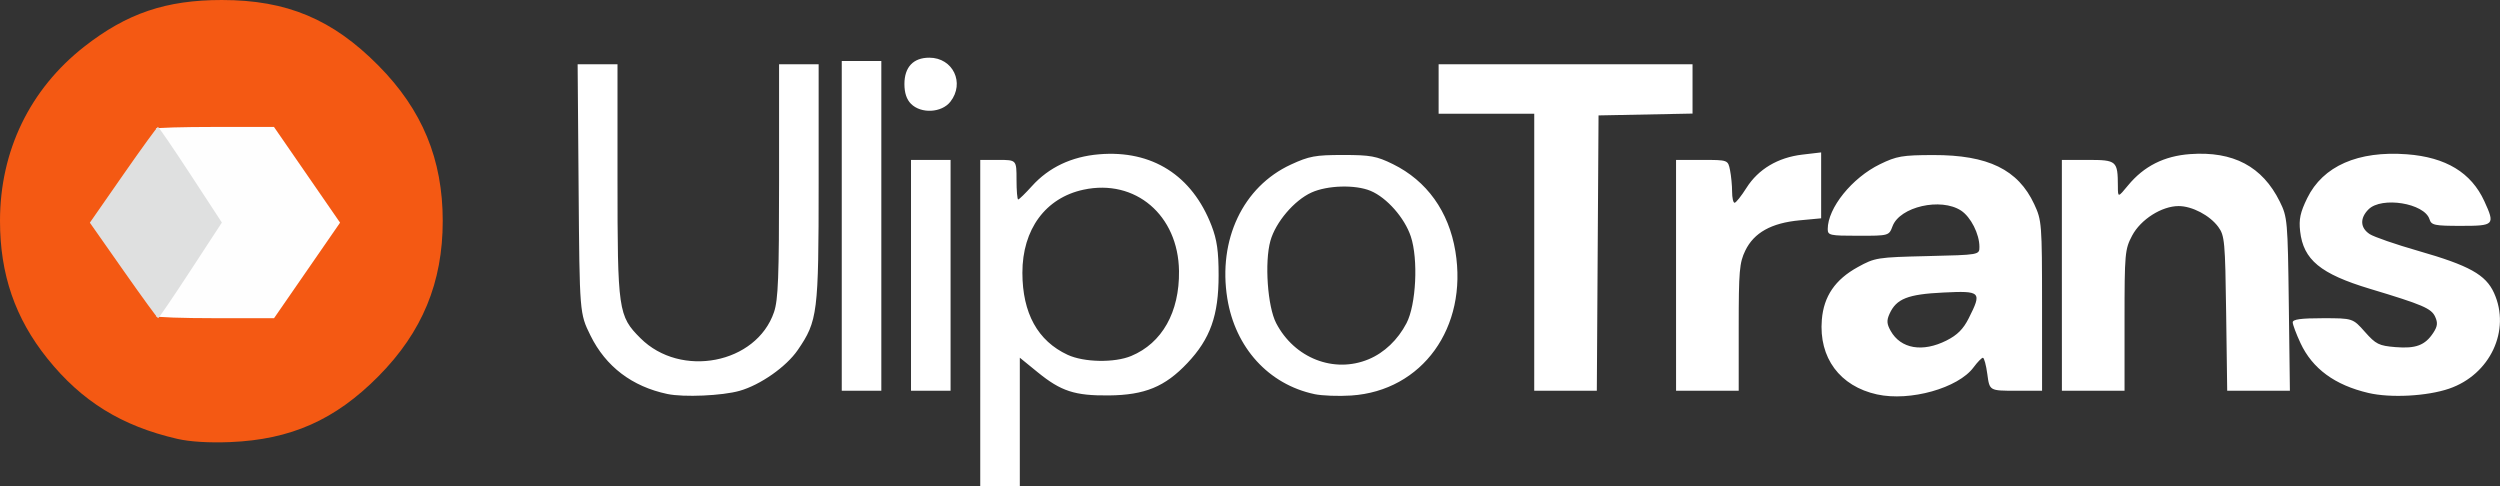 <?xml version="1.0" encoding="UTF-8" standalone="no"?>
<!-- Created with Inkscape (http://www.inkscape.org/) -->

<svg
   version="1.1"
   id="svg2"
   width="201.78"
   height="39.257"
   viewBox="0 0 201.78 39.257"
   sodipodi:docname="UlipoTrans Logo_wsz white.svg"
   inkscape:version="1.1 (c68e22c387, 2021-05-23)"
   xmlns:inkscape="http://www.inkscape.org/namespaces/inkscape"
   xmlns:sodipodi="http://sodipodi.sourceforge.net/DTD/sodipodi-0.dtd"
   xmlns="http://www.w3.org/2000/svg"
   xmlns:svg="http://www.w3.org/2000/svg">
  <rect x="0" y="0" width="201.78" height="39.257" fill="#333333" stroke="none"/>
  <defs
     id="defs6" />
  <sodipodi:namedview
     id="namedview4"
     pagecolor="#ffffff"
     bordercolor="#666666"
     borderopacity="1.0"
     inkscape:pageshadow="2"
     inkscape:pageopacity="0.0"
     inkscape:pagecheckerboard="0"
     showgrid="false"
     inkscape:zoom="2"
     inkscape:cx="194.75"
     inkscape:cy="-2.75"
     inkscape:window-width="1920"
     inkscape:window-height="1057"
     inkscape:window-x="-8"
     inkscape:window-y="-8"
     inkscape:window-maximized="1"
     inkscape:current-layer="layer5"
     fit-margin-top="0"
     fit-margin-left="0"
     fit-margin-right="0"
     fit-margin-bottom="0"
     showguides="true"
     inkscape:guide-bbox="true">
    <sodipodi:guide
       position="202,119.257"
       orientation="1,0"
       id="guide2262" />
  </sodipodi:namedview>
  <g
     inkscape:groupmode="layer"
     id="layer6"
     inkscape:label="kruh svg"
     style="display:inline"
     transform="translate(-74.476,-99.682)">
    <path
       style="fill:#f45913;stroke-width:0.266"
       d="m 88.785,135.103 c -4.491,-1.036 -7.71,-3.026 -10.483,-6.481 -2.602,-3.242 -3.826,-6.796 -3.826,-11.109 0,-5.65 2.407,-10.629 6.802,-14.068 3.437,-2.69 6.602,-3.763 11.1,-3.763 5.245,0 8.934,1.545 12.646,5.296 3.535,3.572 5.186,7.562 5.186,12.535 0,4.973 -1.651,8.963 -5.186,12.535 -3.49,3.526 -7.079,5.119 -11.981,5.316 -1.695,0.068 -3.241,-0.026 -4.258,-0.261 z"
       id="path1768-8" />
  </g>
  <g
     inkscape:groupmode="layer"
     id="layer8"
     inkscape:label="Arrow svg"
     style="display:inline"
     transform="translate(-74.476,-99.682)">
    <path
       style="fill:#fefefe;stroke-width:0.266"
       d="m 87.055,125.198 c 0,-0.092 1.088,-1.822 2.417,-3.844 l 2.417,-3.678 -2.417,-3.737 c -1.329,-2.055 -2.417,-3.799 -2.417,-3.874 0,-0.075 2.145,-0.137 4.767,-0.137 h 4.767 l 2.667,3.863 2.667,3.863 -2.664,3.855 -2.664,3.855 h -4.77 c -2.624,0 -4.77,-0.075 -4.77,-0.167 z"
       id="path2072-1" />
  </g>
  <g
     inkscape:groupmode="layer"
     id="layer7"
     inkscape:label="polygon svg"
     style="display:inline"
     transform="translate(-74.476,-99.682)">
    <path
       style="fill:#dfe0e0;stroke-width:0.266"
       d="m 84.433,121.51 -2.705,-3.855 2.689,-3.864 c 1.479,-2.125 2.742,-3.864 2.806,-3.864 0.064,0 1.252,1.737 2.639,3.859 l 2.522,3.859 -2.522,3.859 c -1.387,2.123 -2.568,3.859 -2.624,3.859 -0.056,0 -1.319,-1.735 -2.806,-3.855 z"
       id="path1920-7" />
  </g>
  <g
     inkscape:groupmode="layer"
     id="layer5"
     inkscape:label="font svg"
     style="display:inline"
     transform="translate(-74.476,-99.682)">
    <path
       style="display:inline;fill:#ffffff;fill-opacity:1;stroke-width:0.266"
       d="m 153.594,125.764 v -13.175 h 1.464 c 1.464,0 1.464,0 1.464,1.597 0,0.878 0.06,1.597 0.134,1.597 0.074,0 0.575,-0.488 1.114,-1.085 1.363,-1.509 3.196,-2.377 5.411,-2.562 4.277,-0.359 7.516,1.697 9.083,5.764 0.438,1.136 0.569,2.06 0.569,4.005 0,3.245 -0.67,5.124 -2.525,7.086 -1.805,1.908 -3.432,2.578 -6.333,2.607 -2.75,0.027 -3.86,-0.335 -5.748,-1.873 l -1.439,-1.172 v 5.193 5.193 h -1.597 -1.597 z m 12.185,2.649 c 2.494,-1.039 3.9,-3.539 3.857,-6.855 -0.059,-4.513 -3.523,-7.464 -7.708,-6.566 -3.066,0.657 -4.937,3.203 -4.933,6.712 0.005,3.258 1.239,5.496 3.652,6.616 1.319,0.612 3.78,0.657 5.132,0.093 z m -37.435,3.07 c -2.856,-0.603 -4.975,-2.214 -6.211,-4.724 -0.877,-1.781 -0.877,-1.781 -0.956,-11.834 l -0.079,-10.054 h 1.609 1.609 v 9.198 c 0,10.694 0.061,11.116 1.85,12.906 3.257,3.257 9.362,2.068 10.782,-2.101 0.338,-0.991 0.409,-2.842 0.409,-10.602 v -9.401 h 1.597 1.597 v 9.533 c 0,10.566 -0.076,11.178 -1.687,13.531 -0.924,1.349 -3.019,2.819 -4.697,3.293 -1.402,0.396 -4.508,0.532 -5.824,0.254 z m 52.223,0.009 c -3.696,-0.785 -6.391,-3.745 -7.032,-7.721 -0.764,-4.744 1.267,-9.022 5.13,-10.806 1.479,-0.683 1.975,-0.774 4.205,-0.774 2.224,0 2.709,0.089 4.03,0.737 2.737,1.344 4.512,3.82 5.043,7.035 1.016,6.154 -2.674,11.264 -8.407,11.642 -1.025,0.068 -2.361,0.017 -2.969,-0.112 z m 4.375,-2.814 c 1.266,-0.529 2.354,-1.566 3.058,-2.914 0.775,-1.486 0.957,-5.157 0.346,-6.995 -0.5,-1.504 -1.939,-3.136 -3.248,-3.683 -1.228,-0.513 -3.484,-0.45 -4.77,0.135 -1.395,0.633 -2.894,2.397 -3.314,3.897 -0.482,1.722 -0.232,5.309 0.464,6.646 1.473,2.832 4.672,4.08 7.465,2.914 z m 41.046,2.842 c -3.018,-0.661 -4.723,-2.964 -4.468,-6.035 0.157,-1.896 1.075,-3.239 2.9,-4.244 1.39,-0.766 1.566,-0.794 5.627,-0.889 4.192,-0.099 4.192,-0.099 4.192,-0.745 0,-1.038 -0.696,-2.413 -1.482,-2.928 -1.628,-1.067 -4.935,-0.314 -5.528,1.257 -0.293,0.775 -0.293,0.775 -2.763,0.775 -2.306,0 -2.47,-0.036 -2.47,-0.541 0,-1.702 1.96,-4.136 4.216,-5.233 1.348,-0.656 1.802,-0.734 4.301,-0.74 4.422,-0.011 6.847,1.169 8.15,3.966 0.609,1.308 0.629,1.561 0.631,8.203 l 0.002,6.854 h -2.12 c -2.12,0 -2.12,0 -2.297,-1.331 -0.097,-0.732 -0.258,-1.331 -0.358,-1.331 -0.1,0 -0.439,0.348 -0.754,0.774 -1.238,1.674 -5.128,2.768 -7.779,2.187 z m 5.599,-4.358 c 0.868,-0.437 1.349,-0.919 1.786,-1.786 1.083,-2.147 1.001,-2.23 -2.046,-2.083 -2.871,0.138 -3.788,0.5 -4.341,1.713 -0.245,0.538 -0.227,0.82 0.087,1.379 0.815,1.452 2.576,1.755 4.514,0.778 z m 34.058,4.239 c -2.72,-0.635 -4.529,-1.962 -5.492,-4.028 -0.344,-0.738 -0.626,-1.491 -0.627,-1.674 -10e-4,-0.242 0.659,-0.333 2.423,-0.333 2.426,0 2.426,0 3.406,1.105 0.884,0.996 1.127,1.117 2.46,1.227 1.646,0.137 2.397,-0.147 3.057,-1.155 0.341,-0.52 0.374,-0.804 0.152,-1.292 -0.309,-0.678 -0.992,-0.971 -5.262,-2.257 -3.995,-1.203 -5.378,-2.343 -5.638,-4.646 -0.109,-0.971 0.009,-1.521 0.572,-2.674 1.268,-2.591 4.103,-3.837 8.052,-3.539 3.137,0.237 5.186,1.478 6.242,3.781 0.883,1.925 0.816,1.996 -1.877,1.996 -2.148,0 -2.394,-0.052 -2.547,-0.535 -0.411,-1.296 -3.864,-1.854 -4.923,-0.796 -0.71,0.71 -0.672,1.493 0.095,1.996 0.345,0.226 2.112,0.836 3.926,1.356 4.108,1.177 5.441,1.917 6.111,3.394 1.368,3.013 -0.314,6.593 -3.63,7.726 -1.776,0.607 -4.716,0.764 -6.503,0.347 z M 142.416,117.912 v -13.308 h 1.597 1.597 v 13.308 13.308 h -1.597 -1.597 z m 5.589,3.992 v -9.315 h 1.597 1.597 v 9.315 9.315 h -1.597 -1.597 z m 50.303,-1.863 V 108.863 H 194.449 190.59 v -1.996 -1.996 h 10.247 10.247 v 1.989 1.989 l -3.793,0.074 -3.793,0.074 -0.07,11.112 -0.069,11.112 h -2.526 -2.526 z m 11.445,1.863 v -9.315 h 2.096 c 2.096,0 2.096,0 2.262,0.832 0.091,0.457 0.166,1.236 0.166,1.73 0,0.494 0.09,0.898 0.2,0.898 0.11,-2.7e-4 0.541,-0.541 0.959,-1.203 0.954,-1.51 2.536,-2.452 4.505,-2.684 l 1.523,-0.179 v 2.66 2.66 l -1.745,0.163 c -2.27,0.212 -3.677,0.997 -4.377,2.442 -0.476,0.983 -0.532,1.644 -0.532,6.206 v 5.106 h -2.528 -2.528 z m 31.14,0 v -9.315 h 2.098 c 2.33,0 2.415,0.074 2.423,2.123 0.003,0.926 0.003,0.926 0.822,-0.067 1.279,-1.551 2.913,-2.375 5.011,-2.525 3.483,-0.249 5.83,0.995 7.235,3.833 0.618,1.25 0.643,1.528 0.728,8.28 l 0.088,6.987 h -2.53 -2.53 l -0.084,-6.236 c -0.079,-5.815 -0.121,-6.287 -0.635,-6.987 -0.684,-0.931 -2.111,-1.681 -3.2,-1.682 -1.364,-8.1e-4 -3.063,1.078 -3.754,2.384 -0.584,1.105 -0.613,1.423 -0.613,6.839 v 5.681 h -2.528 -2.528 z m -92.888,-13.84 c -0.355,-0.355 -0.532,-0.887 -0.532,-1.597 0,-1.369 0.717,-2.129 2.008,-2.129 1.913,0 2.889,2.044 1.699,3.557 -0.704,0.895 -2.361,0.983 -3.175,0.169 z"
       id="path1536-9" />
  </g>
</svg>
